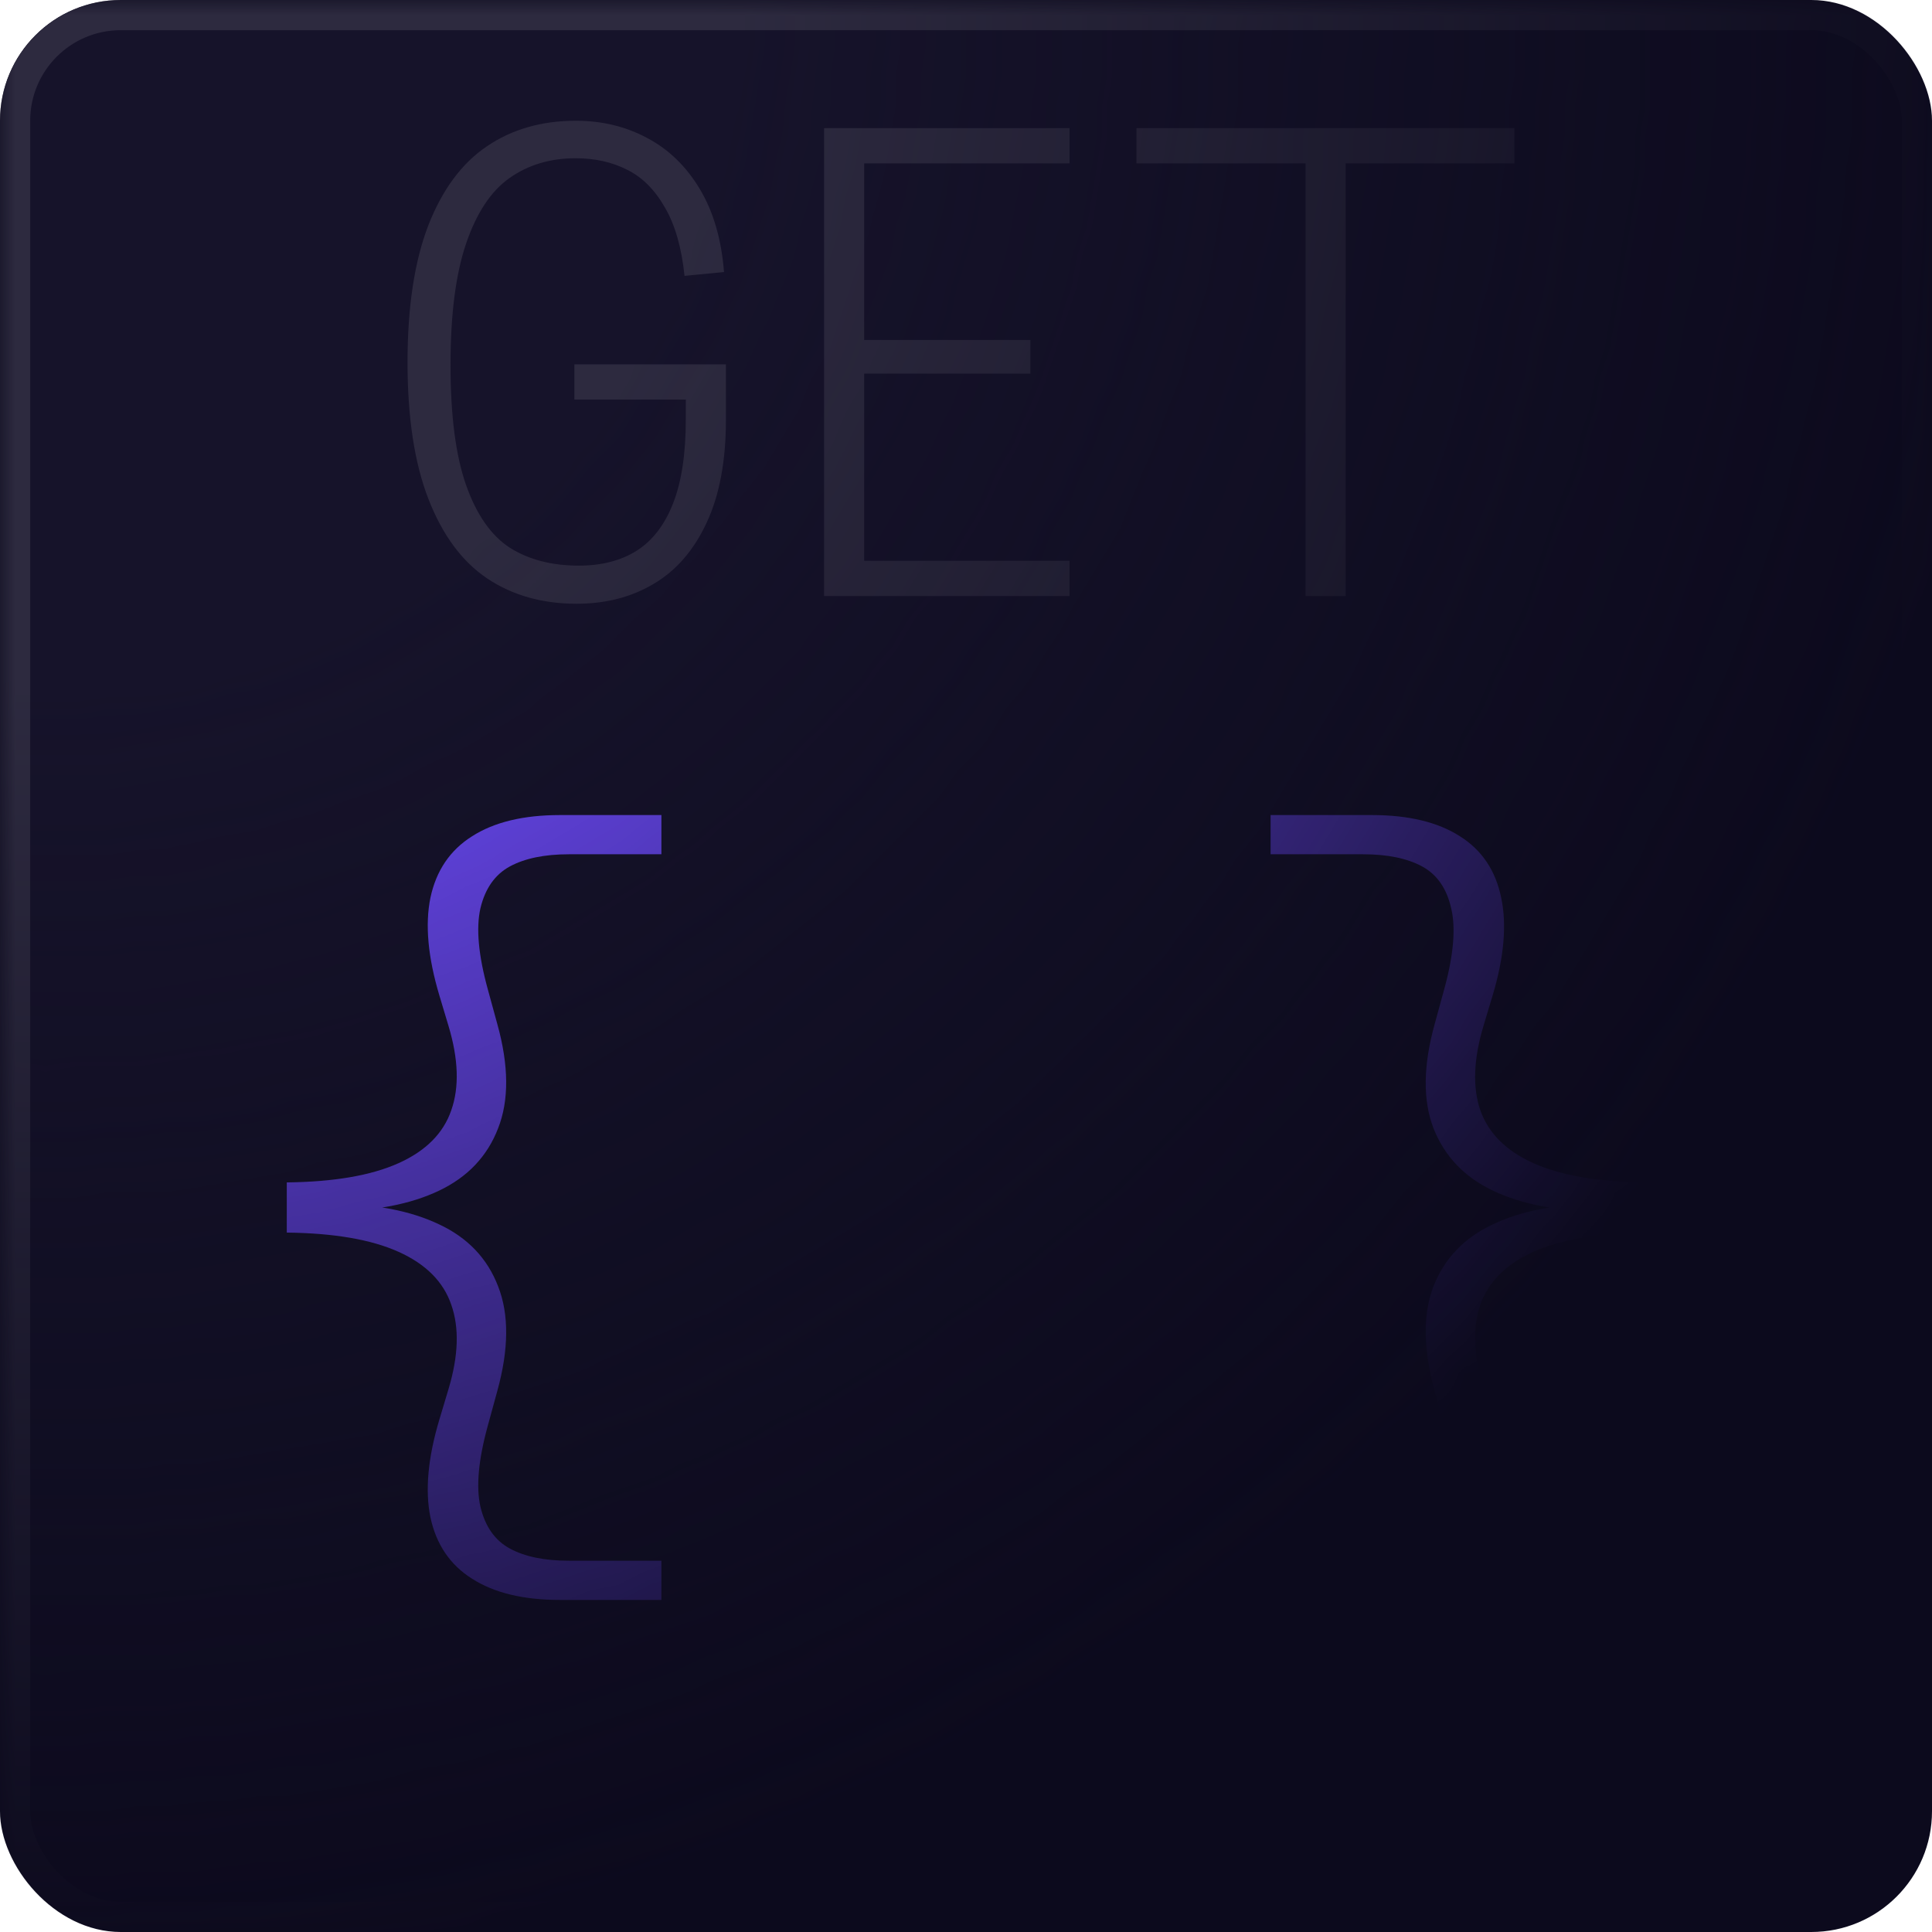 <svg width="64" height="64" viewBox="0 0 64 64" fill="none" xmlns="http://www.w3.org/2000/svg">
<rect width="64" height="64" rx="4" fill="#0C0A1D"/>
<mask id="mask0_2096_7828" style="mask-type:alpha" maskUnits="userSpaceOnUse" x="0" y="0" width="64" height="64">
<rect width="64" height="64" fill="url(#paint0_radial_2096_7828)"/>
</mask>
<g mask="url(#mask0_2096_7828)">
<rect x="0.5" y="0.5" width="63" height="63" rx="3.5" fill="#080618"/>
<rect x="0.5" y="0.5" width="63" height="63" rx="3.5" fill="#16132A"/>
<rect x="0.5" y="0.5" width="63" height="63" rx="3.5" stroke="#2D2A3F"/>
<path d="M24.047 12.069V13.916C24.047 15.275 23.833 16.411 23.404 17.325C22.982 18.23 22.398 18.903 21.653 19.342C20.915 19.781 20.064 20 19.101 20C17.961 20 16.974 19.72 16.137 19.161C15.307 18.602 14.66 17.728 14.196 16.539C13.732 15.35 13.5 13.838 13.5 12.005C13.5 10.172 13.729 8.661 14.186 7.472C14.65 6.283 15.296 5.409 16.126 4.849C16.956 4.283 17.94 4 19.079 4C19.944 4 20.732 4.191 21.442 4.573C22.152 4.948 22.732 5.511 23.182 6.261C23.632 7.012 23.899 7.928 23.984 9.011L22.676 9.139C22.578 8.197 22.36 7.44 22.022 6.867C21.692 6.286 21.277 5.872 20.777 5.624C20.278 5.37 19.709 5.242 19.069 5.242C18.225 5.242 17.494 5.462 16.875 5.9C16.263 6.332 15.785 7.054 15.441 8.066C15.096 9.079 14.924 10.42 14.924 12.09C14.924 13.768 15.096 15.095 15.441 16.072C15.785 17.048 16.267 17.739 16.886 18.142C17.511 18.538 18.274 18.737 19.174 18.737C19.927 18.737 20.563 18.574 21.083 18.248C21.611 17.916 22.015 17.392 22.296 16.677C22.578 15.962 22.718 15.031 22.718 13.884V12.695L23.467 13.237H19.027V12.069H24.047Z" fill="#2D2A3F"/>
<path d="M27.298 19.745V4.244H28.627V19.745H27.298ZM35.43 19.745H28.195V18.577H35.43V19.745ZM34.133 12.377H28.195V11.262H34.133V12.377ZM28.195 5.412V4.244H35.43V5.412H28.195Z" fill="#2D2A3F"/>
<path d="M43.248 19.745V4.244H44.577V19.745H43.248ZM37.647 4.244H50.167V5.412H37.647V4.244Z" fill="#2D2A3F"/>
<path d="M11.051 39.883C12.433 39.883 13.598 40.108 14.545 40.558C15.492 41 16.144 41.684 16.5 42.61C16.865 43.537 16.857 44.693 16.474 46.078L16.161 47.221C15.848 48.355 15.766 49.251 15.914 49.909C16.07 50.567 16.396 51.03 16.891 51.299C17.387 51.567 18.038 51.701 18.847 51.701H21.91V53H18.547C17.339 53 16.37 52.766 15.64 52.299C14.91 51.84 14.449 51.16 14.258 50.26C14.076 49.368 14.176 48.286 14.558 47.013L14.858 46.013C15.188 44.913 15.218 43.983 14.949 43.221C14.688 42.459 14.106 41.874 13.202 41.468C12.298 41.061 11.064 40.849 9.5 40.831V39.169C11.064 39.151 12.298 38.939 13.202 38.532C14.106 38.126 14.688 37.541 14.949 36.779C15.218 36.017 15.188 35.087 14.858 33.987L14.558 32.987C14.176 31.714 14.076 30.632 14.258 29.74C14.449 28.84 14.91 28.16 15.64 27.701C16.37 27.234 17.339 27 18.547 27H21.91V28.299H18.847C18.038 28.299 17.387 28.433 16.891 28.701C16.396 28.97 16.07 29.433 15.914 30.091C15.766 30.749 15.848 31.645 16.161 32.779L16.474 33.922C16.857 35.299 16.865 36.45 16.5 37.377C16.144 38.303 15.492 38.991 14.545 39.442C13.598 39.892 12.433 40.117 11.051 40.117V39.883Z" fill="#6F4CFF"/>
<path d="M52.949 40.117C51.567 40.117 50.402 39.892 49.455 39.442C48.508 38.991 47.852 38.303 47.487 37.377C47.13 36.45 47.143 35.299 47.526 33.922L47.839 32.779C48.151 31.645 48.23 30.749 48.073 30.091C47.925 29.433 47.604 28.97 47.109 28.701C46.613 28.433 45.962 28.299 45.153 28.299H42.09V27H45.453C46.661 27 47.63 27.234 48.36 27.701C49.09 28.16 49.546 28.84 49.729 29.74C49.92 30.632 49.824 31.714 49.442 32.987L49.142 33.987C48.812 35.087 48.777 36.017 49.038 36.779C49.307 37.541 49.894 38.126 50.798 38.532C51.702 38.939 52.936 39.151 54.5 39.169V40.831C52.936 40.849 51.702 41.061 50.798 41.468C49.894 41.874 49.307 42.459 49.038 43.221C48.777 43.983 48.812 44.913 49.142 46.013L49.442 47.013C49.824 48.286 49.92 49.368 49.729 50.26C49.546 51.16 49.09 51.84 48.36 52.299C47.63 52.766 46.661 53 45.453 53H42.09V51.701H45.153C45.962 51.701 46.613 51.567 47.109 51.299C47.604 51.03 47.925 50.567 48.073 49.909C48.23 49.251 48.151 48.355 47.839 47.221L47.526 46.078C47.143 44.693 47.13 43.537 47.487 42.61C47.852 41.684 48.508 41 49.455 40.558C50.402 40.108 51.567 39.883 52.949 39.883V40.117Z" fill="#6F4CFF"/>
</g>
<defs>
<radialGradient id="paint0_radial_2096_7828" cx="0" cy="0" r="1" gradientUnits="userSpaceOnUse" gradientTransform="translate(1.5 1.05798e-06) rotate(45.679) scale(89.455)">
<stop offset="0.255" stop-color="#D9D9D9"/>
<stop offset="0.734" stop-color="#737373" stop-opacity="0"/>
</radialGradient>
</defs>
</svg>
